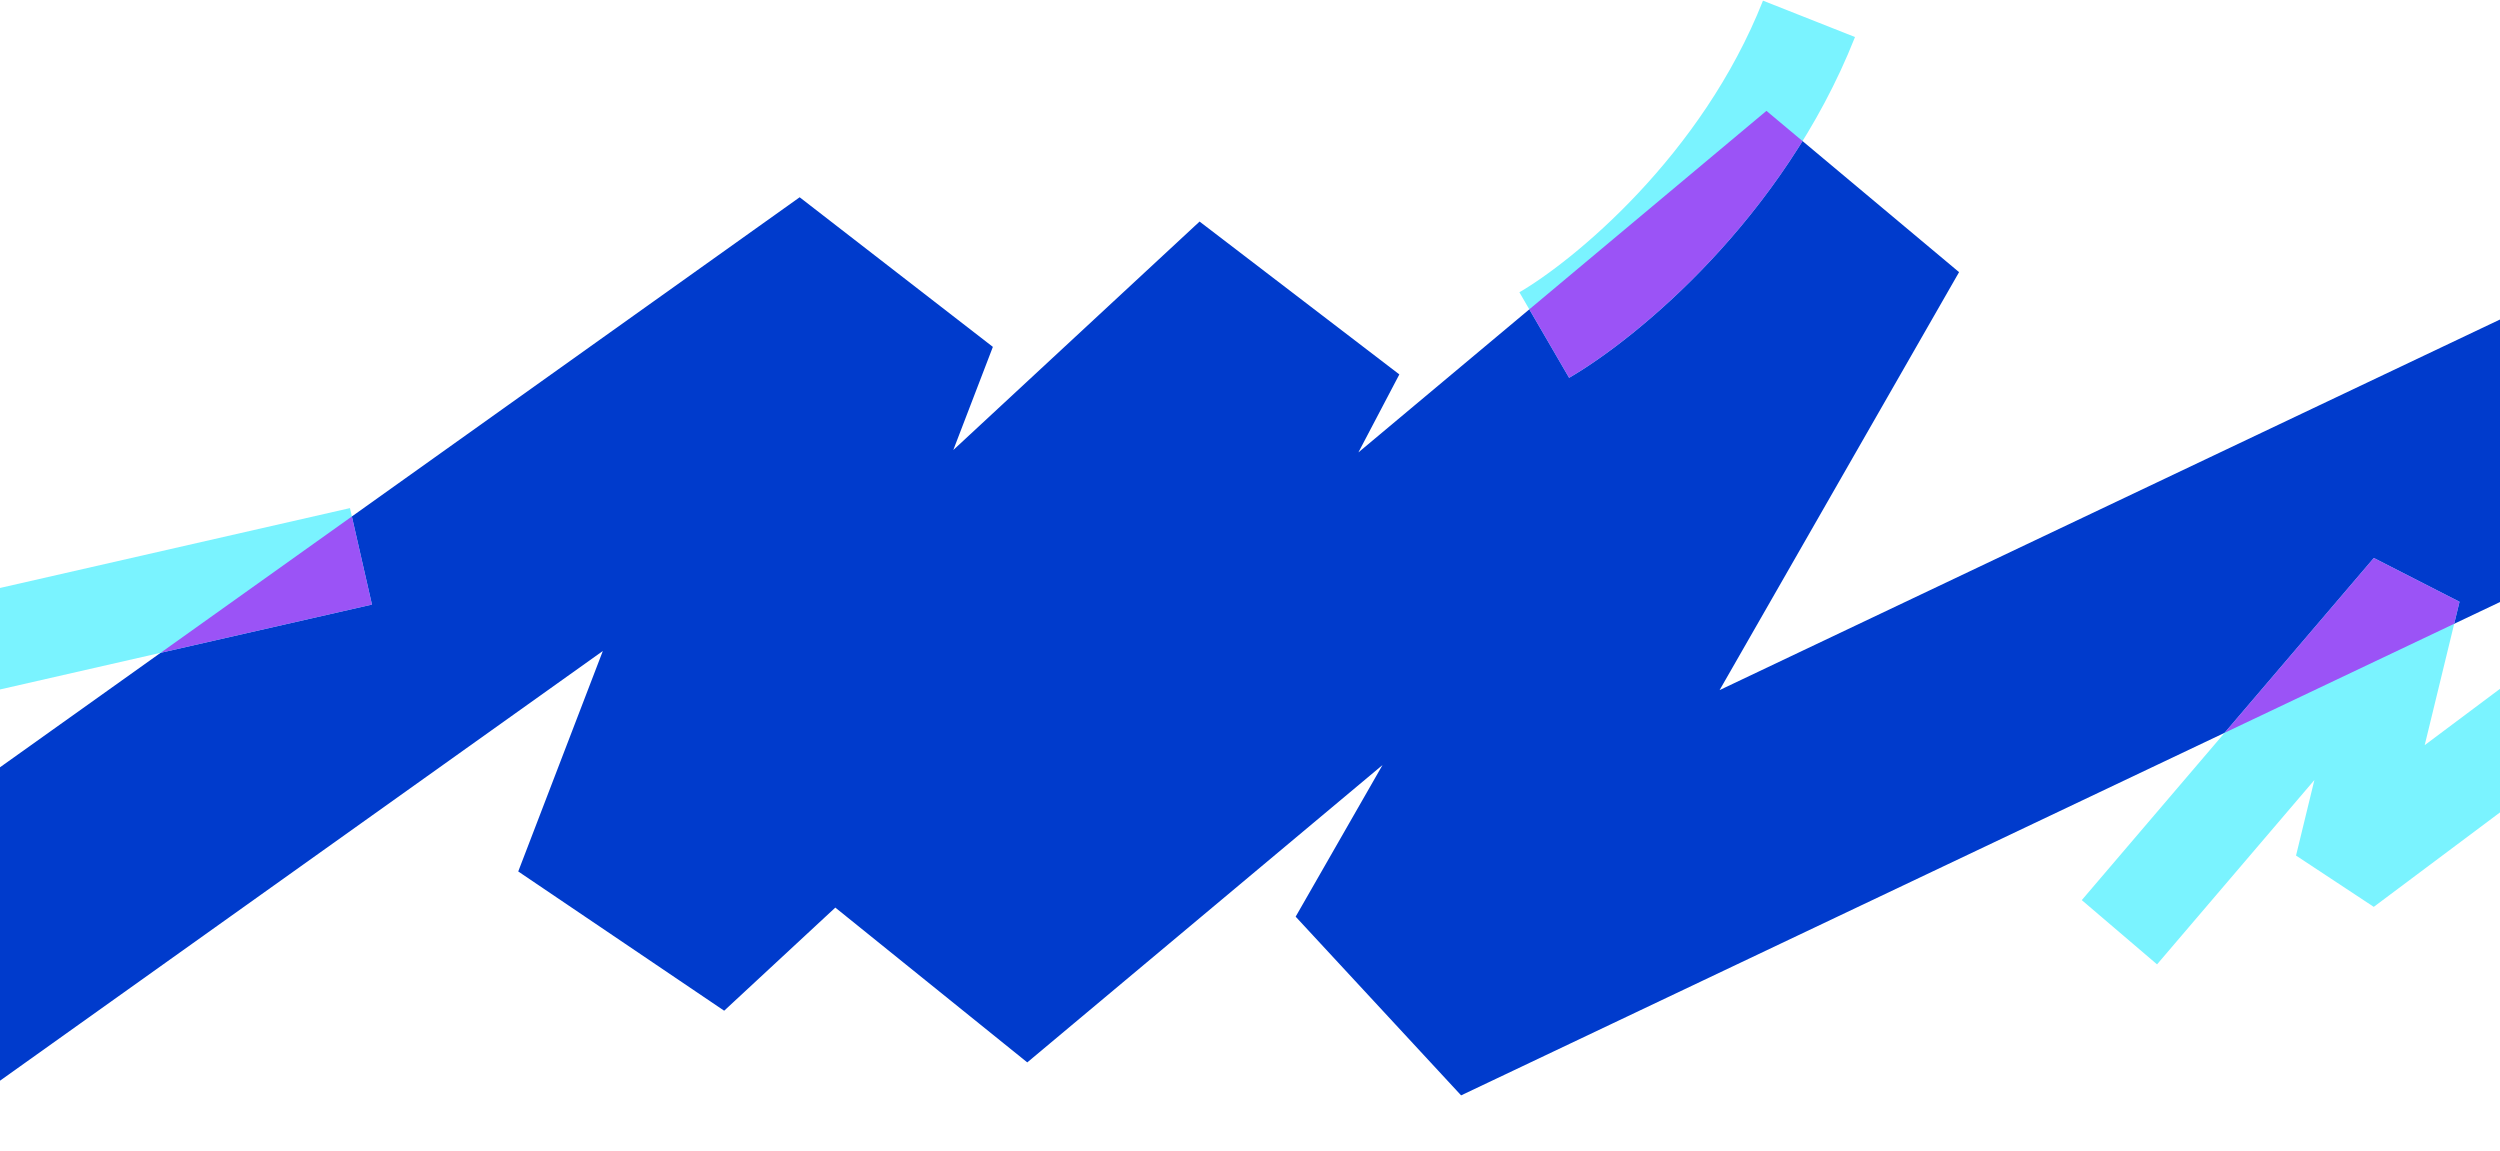 <svg width="1440" height="663" viewBox="0 0 1440 663" fill="none" xmlns="http://www.w3.org/2000/svg">
<path d="M-99.435 603.105L503.272 173.474L367.129 528.289L740.945 181.496L544.529 555.577L1064.65 120.216L810.068 564.539L1584.22 196.919" stroke="#003BCC" stroke-width="147" stroke-linejoin="bevel"/>
<path d="M207.918 320.45L-127.282 396.948" stroke="#7AF3FF" stroke-width="57" stroke-linejoin="bevel"/>
<path fill-rule="evenodd" clip-rule="evenodd" d="M92.503 376.022L202.677 297.486L214.259 348.236L92.503 376.022Z" fill="#9B53F6"/>
<path d="M1220.78 536.97L1389 339.893L1350.21 499.535L1563.56 339.893" stroke="#7AF3FF" stroke-width="57" stroke-linejoin="bevel"/>
<path fill-rule="evenodd" clip-rule="evenodd" d="M1413.61 359.303L1281.35 422.109L1367.32 321.39L1416.69 346.622L1413.61 359.303Z" fill="#9B53F6"/>
<path d="M889.487 192.995C924.315 172.757 1003.57 107.996 1041.98 10.854" stroke="#7AF3FF" stroke-width="57" stroke-linejoin="bevel"/>
<path fill-rule="evenodd" clip-rule="evenodd" d="M1038.27 81.267C994.29 152.417 934.602 199.742 903.806 217.636L880.882 178.186L1017.47 63.855L1038.27 81.267Z" fill="#9B53F6"/>
</svg>
